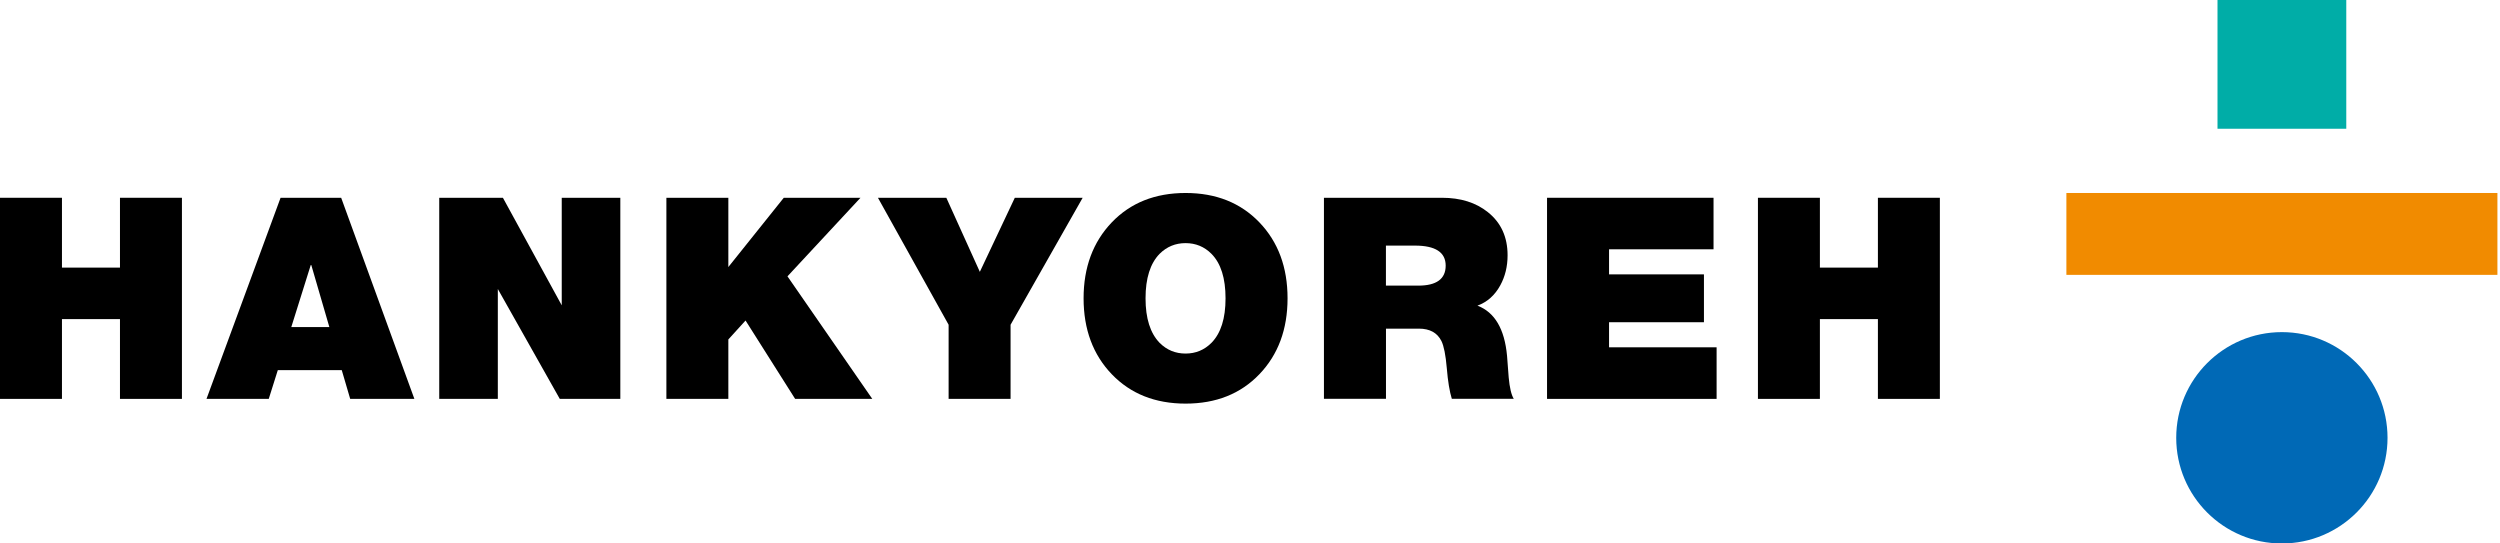 <svg width="92" height="20" viewBox="0 0 92 20" fill="none" xmlns="http://www.w3.org/2000/svg">
<path d="M0 14.679V7.278H2.28V9.848H4.415V7.278H6.695V14.679H4.415V11.743H2.28V14.679H0Z" fill="black"/>
<path d="M7.599 14.679L10.325 7.278H12.555L15.249 14.679H12.887L12.577 13.622H10.223L9.89 14.679H7.599ZM10.72 12.035H12.12L11.456 9.755H11.435L10.72 12.035Z" fill="black"/>
<path d="M16.164 14.679V7.278H18.507L20.672 11.236V7.278H22.828V14.679H20.6L18.32 10.635V14.679H16.164Z" fill="black"/>
<path d="M24.523 14.679V7.278H26.803V9.827L28.843 7.278H31.666L28.979 10.169L32.1 14.679H29.261L27.436 11.795L26.803 12.492V14.679H24.523Z" fill="black"/>
<path d="M34.909 14.679V11.951L32.308 7.278H34.825L36.058 10.004L37.345 7.278H39.842L37.189 11.951V14.679H34.909Z" fill="black"/>
<path d="M39.876 10.978C39.876 9.838 40.223 8.906 40.913 8.184C41.604 7.462 42.51 7.102 43.63 7.102C44.749 7.102 45.653 7.462 46.346 8.184C47.038 8.906 47.382 9.837 47.382 10.978C47.382 12.118 47.037 13.05 46.346 13.771C45.655 14.493 44.749 14.853 43.63 14.853C42.51 14.853 41.604 14.491 40.913 13.771C40.221 13.05 39.876 12.117 39.876 10.978ZM42.156 10.978C42.156 11.717 42.33 12.261 42.673 12.616C42.937 12.88 43.255 13.011 43.628 13.011C44.001 13.011 44.319 12.88 44.582 12.616C44.928 12.263 45.1 11.719 45.1 10.978C45.1 10.239 44.929 9.692 44.582 9.341C44.319 9.077 44.001 8.947 43.628 8.947C43.255 8.947 42.937 9.079 42.673 9.341C42.33 9.692 42.156 10.238 42.156 10.978Z" fill="black"/>
<path d="M48.721 14.679V7.278H53.063C53.749 7.278 54.311 7.453 54.753 7.807C55.238 8.193 55.479 8.723 55.479 9.393C55.479 9.807 55.388 10.176 55.21 10.501C55.009 10.867 54.731 11.116 54.37 11.248C55.005 11.489 55.368 12.105 55.459 13.091C55.481 13.362 55.501 13.626 55.52 13.89C55.555 14.27 55.616 14.53 55.707 14.677H53.427C53.344 14.408 53.282 14.031 53.242 13.548C53.201 13.063 53.134 12.731 53.045 12.551C52.893 12.246 52.616 12.094 52.217 12.094H51.004V14.675H48.721V14.679ZM51.002 9.038V10.511H52.194C52.863 10.511 53.201 10.265 53.201 9.775C53.201 9.285 52.824 9.038 52.07 9.038H51.002Z" fill="black"/>
<path d="M56.931 14.679V7.278H63.058V9.174H59.213V10.097H62.705V11.858H59.213V12.781H63.171V14.679H56.931Z" fill="black"/>
<path d="M64.692 14.679V7.278H66.972V9.848H69.107V7.278H71.387V14.679H69.107V11.743H66.972V14.679H64.692Z" fill="black"/>
<path d="M91.905 7.102H76.043V10.115H91.905V7.102Z" fill="#F18B00"/>
<path d="M87.861 16.112C87.861 18.258 86.12 20 83.973 20C81.825 20 80.085 18.258 80.085 16.112C80.085 13.964 81.827 12.222 83.973 12.222C86.121 12.222 87.861 13.964 87.861 16.112Z" fill="#0069B6"/>
<path d="M86.343 0H81.604V4.738H86.343V0Z" fill="#00ADA7"/>
</svg>
